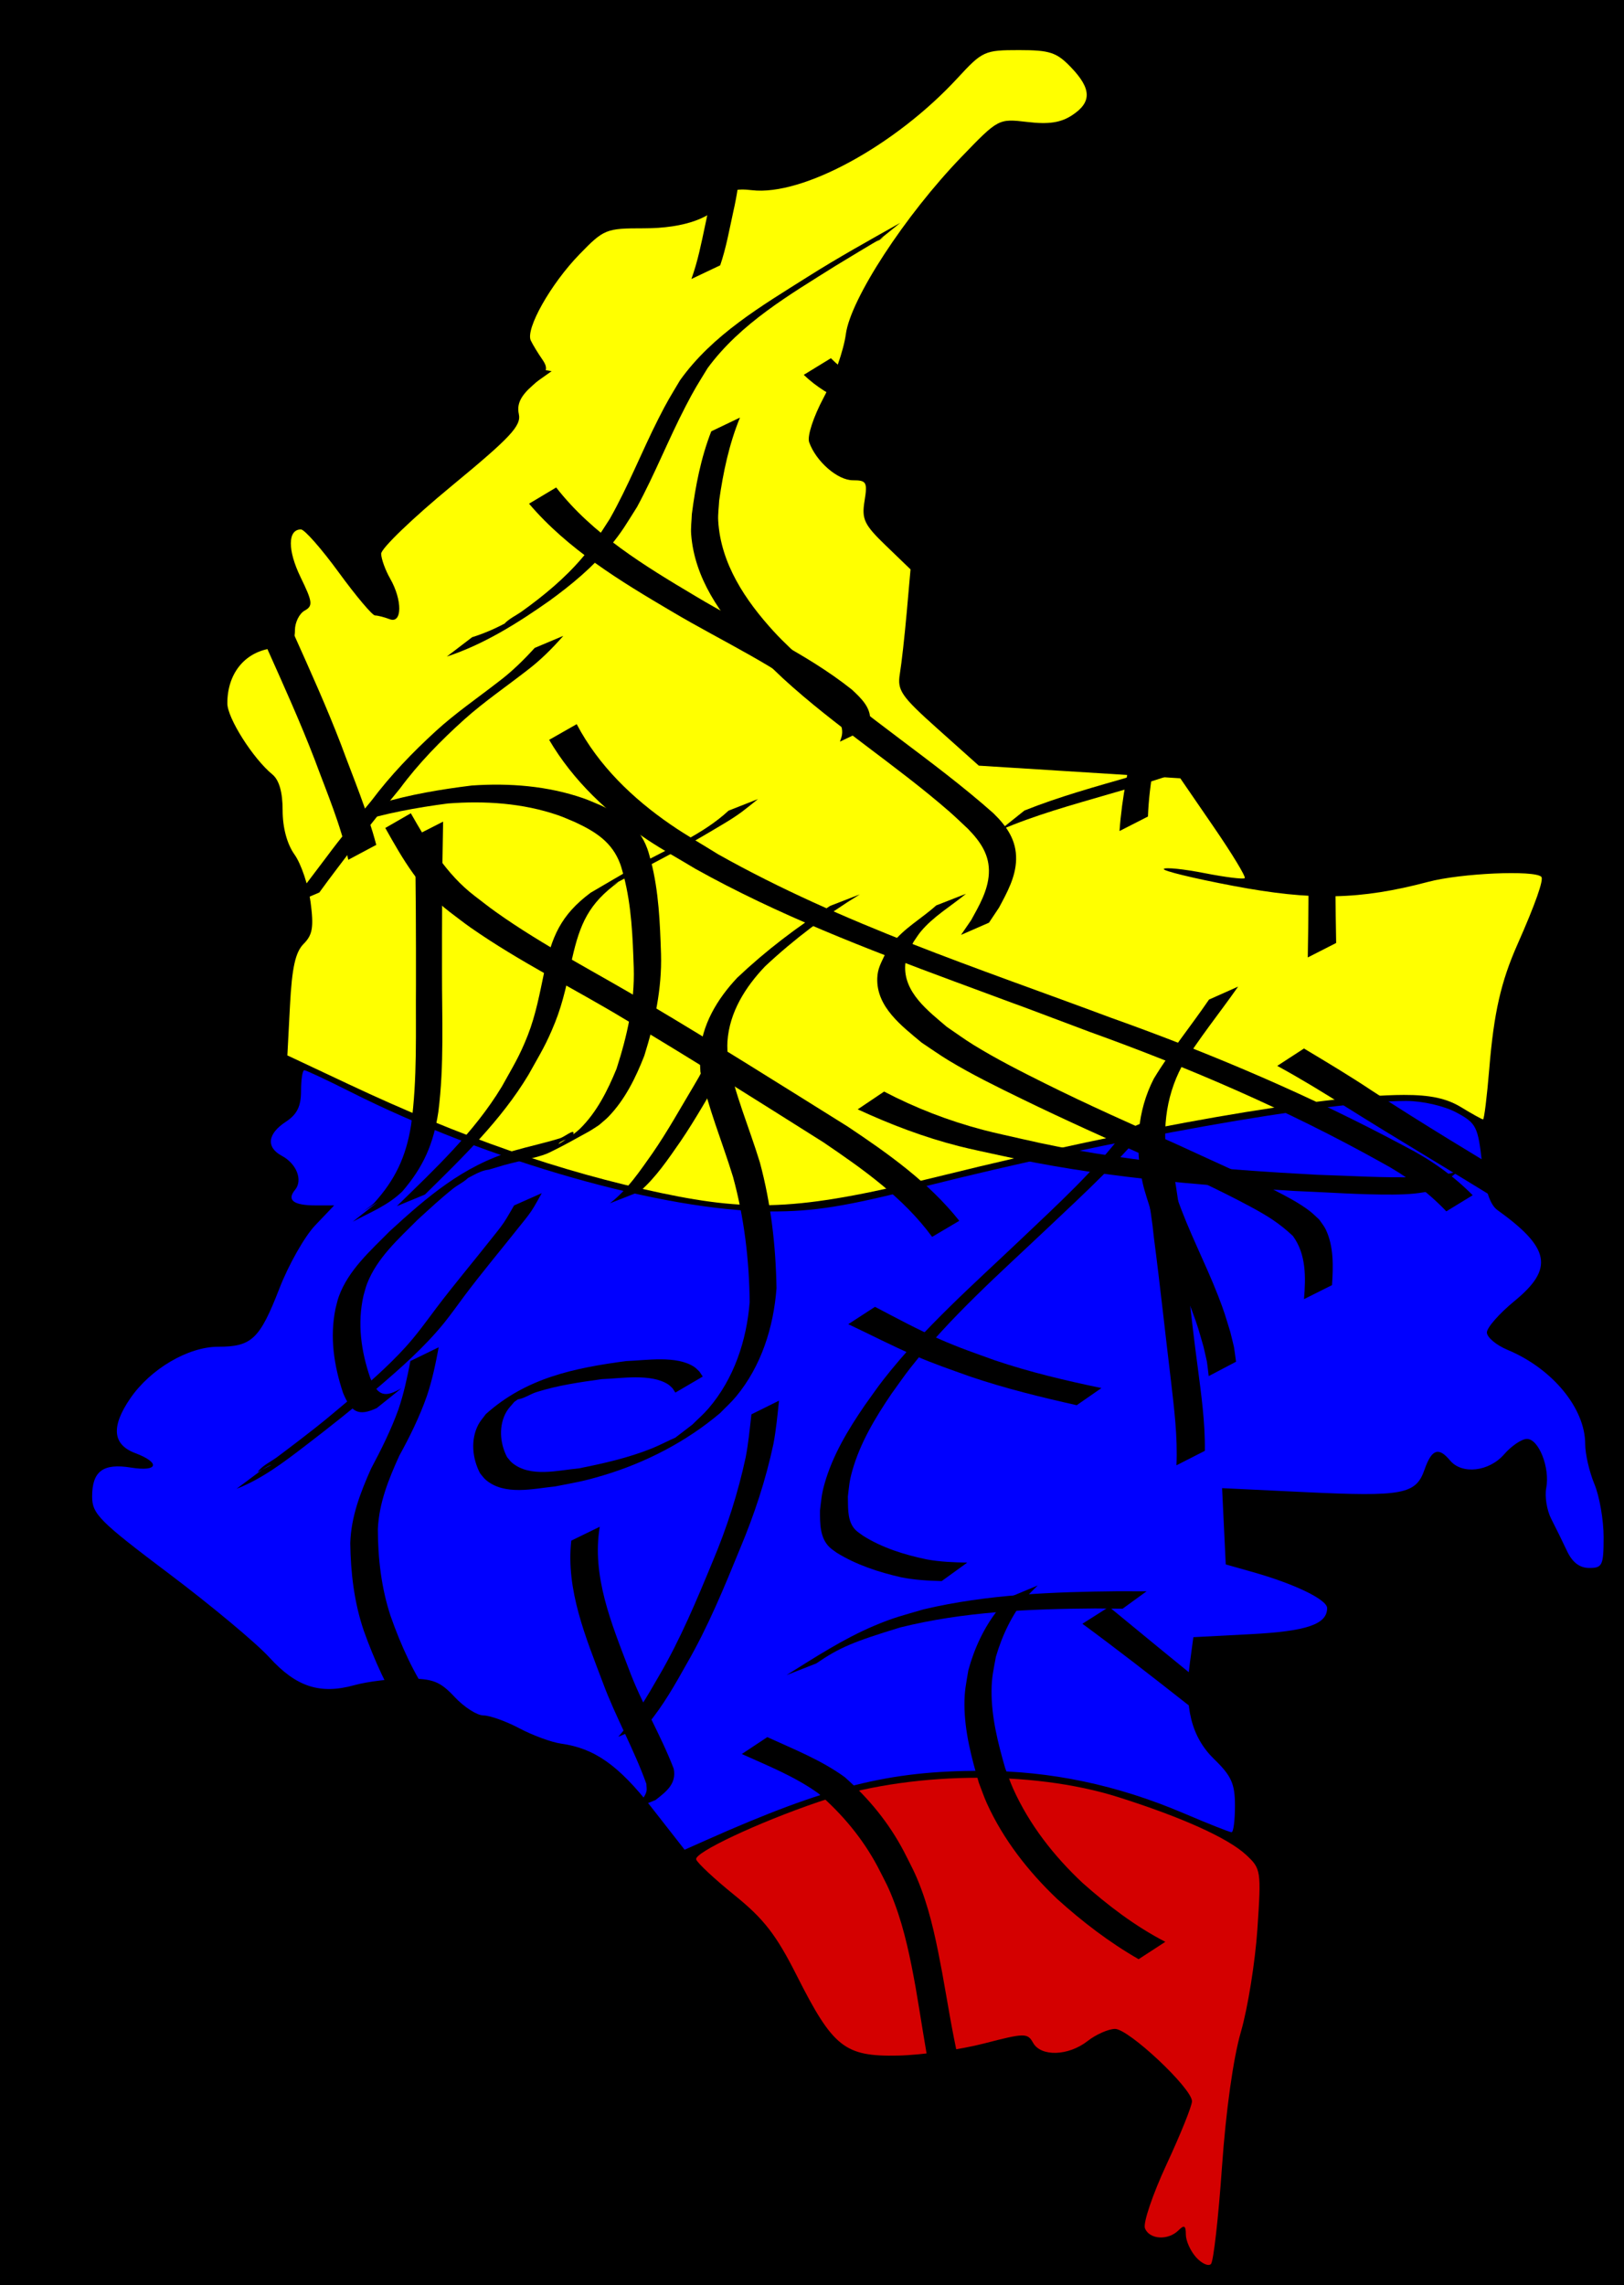 <?xml version="1.0" encoding="UTF-8"?>
<svg version="1.1" viewBox="0 0 755.18 1062.5" xmlns="http://www.w3.org/2000/svg">
<rect x="0" y="0" width="755.18" height="1062.5" fill="#333333" stroke="none"/>
<defs>
<linearGradient id="a" x1="97.565" x2="714.93" y1="285.73" y2="289.8" gradientUnits="userSpaceOnUse">
<stop stop-color="#ff0" offset="0"/>
</linearGradient>
</defs>
<g transform="translate(2.04 2.035)">
<rect transform="scale(-1,1)" x="-753.14" y="-2.035" width="755.18" height="1062.5"/>
<path d="m485.88 19.481-31.315-0.505s-35.86 45.457-73.236 59.599-43.942 3.03-43.942 3.03-5.556 15.152-18.688 19.698c-13.132 4.546-39.901 0-39.901 0s-21.213 17.678-32.83 40.911c-11.617 23.234 12.122 20.708 3.03 30.81-9.091 10.102-11.112 4.546-12.627 11.112-1.515 6.566 4.546 9.596 4.546 9.596l-67.175 56.569s-3.03 7.576 7.071 24.244-10.607 8.586-13.132 3.535c-2.525-5.051-27.779-36.871-27.779-36.871s-10.607 0.505-9.596 10.102c1.01 9.596 12.122 27.779 12.122 27.779l-5.051 2.525-2.525-2.525v17.173l-22.223 3.03s-17.173 19.698-8.586 35.355c8.586 15.657 22.728 26.769 22.728 26.769l0.505 25.759 11.112 16.668 3.03 17.173s2.525 16.162-5.051 16.162c-7.576 0-5.051 55.053-5.051 55.053s5.556 2.525 6.061 6.566c0.505 4.041 0.505 16.162-4.041 16.668-4.546 0.505-15.657 15.657-12.122 18.183 3.535 2.525 8.586 1.515 11.112 4.546 2.525 3.03 4.546 11.617 1.515 12.627-3.03 1.01-8.586 6.061-7.071 6.061s3.071 1.536 14.688 2.546-3.576 0.99 6.02 0.485c9.596-0.505-11.112 8.081-13.132 16.668-2.02 8.586-13.132 31.82-13.132 31.82s-1.515 12.627-11.112 13.132c-9.596 0.505-32.325-3.535-55.053 27.274s27.779 29.8 10.102 30.305c-17.678 0.505-8.081-5.556-18.688-1.515s-7.071 24.749-5.051 28.284c2.02 3.535 0.505-0.505 0.505-0.505s60.579 44.845 73.793 55.916 4.286 11.071 15.357 18.571 23.571 5.714 34.286 2.857c10.714-2.857 7.143-5 23.214-3.929s18.571 5.357 22.857 13.214c4.286 7.857 17.5 4.643 20.714 7.5 3.214 2.857 3.214-1.429 13.214 7.143 10 8.571 12.857 1.071 17.5 3.571 4.643 2.5 15.714 0 34.286 25 18.571 25 13.929 22.143 36.786 42.143s15.714 5 29.643 32.5 11.429 21.429 16.786 32.5c5.357 11.071 26.071 15.714 28.571 14.643 2.5-1.071 40.357-1.786 56.071-10s10.714 3.571 14.643 5.714c3.929 2.143 16.429 2.143 21.071-1.071 4.643-3.214 7.143-8.571 13.571-8.929 6.429-0.357 7.5-0.357 10.357 2.143 2.857 2.5 7.5 7.143 7.857 9.643 0.357 2.5 7.857 3.571 10 10s17.857-0.714 0 32.5-14.286 31.786-14.643 35.357c-0.357 3.571 0 3.214 3.929 6.071 3.929 2.857 7.5 1.786 9.643 2.857 2.143 1.071 6.071-7.857 6.071-7.857l-0.357 9.286 9.643 8.214s3.571 4.286 5.714 3.571c2.143-0.714 3.571-24.286 3.571-24.286s3.214-38.929 2.5-46.786c-0.71-7.83 7.86-45.33 11.43-53.55 3.571-8.214 3.929-29.286 4.643-33.214 0.714-3.929 3.571-30 0.714-33.571-2.857-3.571-7.857-2.5-10.714-6.786-2.857-4.286-0.357-29.643-0.357-29.643s-10.714-14.643-17.857-17.5c-7.143-2.857-3.929-50.714-2.143-50 1.786 0.714 42.857 0.357 48.929-1.071 6.071-1.429 20.714-10.714 10.357-17.857-10.357-7.143-31.429-13.571-37.857-13.929-6.429-0.357-7.5-2.5-8.571-6.786s1.786-27.857 1.786-27.857 8.571-3.214 18.929 0.714c10.357 3.929 72.5 2.143 72.5-1.429 0-3.571 1.429-17.5 3.571-15.714 2.143 1.786 2.5-4.286 8.571 3.929s22.857 1.071 23.929 1.429c1.071 0.357 3.214-12.5 8.214-10.714 5 1.786 7.857-4.643 10 7.143s1.071 2.5 1.429 10.357c0.357 7.857-3.571 6.071-0.714 12.143 2.857 6.071 3.929 4.643 5 7.5s3.214 8.929 2.143 8.929 2.857 4.643 5 8.929 16.071 6.429 16.786 3.929c0.714-2.5 1.071-35.714-2.143-41.071-3.214-5.357-5.357-1.429-5.714-23.571-0.357-22.143-34.286-41.429-42.857-42.5-8.571-1.071 2.857-13.929 5.357-13.929s21.071-16.786 19.286-23.929c-1.786-7.143-11.071-17.857-24.286-25-13.214-7.143 2.143-97.5 2.143-97.5s10.714-31.786 13.929-31.786c3.214 0-0.714-9.643 0.357-0.357 1.071 9.286 0-5.357 0-5.357l3.571-9.286 3.214-0.714 0.35-11.42-37.5-1.43s-46.786 20-93.571 10.357c-46.786-9.643-93.214-18.571-46.786-9.643 46.429 8.929 44.286 9.286 44.286 9.286l-36.43-52.86-93.214-5.714-38.214-34.286s10.357-46.071 7.5-53.571c-2.87-7.5-23.58-24.29-23.58-24.29l3.214-18.571-16.071-3.571s-3.929-3.929-8.571-8.214c-4.643-4.286-4.643-17.143 0.357-21.071 5-3.929 14.643-27.143 15-33.571 0.357-6.429-2.5-8.214 0-14.286 2.5-6.071 42.857-62.143 47.143-65 4.286-2.857 16.786-20.714 22.857-20.714 6.071 0 23.929 3.571 26.786 1.071 2.857-2.5 10-2.143 13.214-8.214 3.21-6.078 1.07-15.721-6.43-19.292-7.5-3.571-3.214-3.929-5.714-6.071-2.5-2.143-5.902-3.238-5.902-3.238z" fill="none" stroke="#000" stroke-width="1px"/>
<path d="m125.71 486.65s174.29 97.143 274.29 68.571c100-28.57 254.29-57.14 274.29-42.86 20 14.286 17.143 11.429 17.143 11.429v-5.714" fill="none" stroke="#000" stroke-width="1px"/>
<path d="m314.29 860.93c126.91-65.75 195.56-36.84 262.85-5.71" fill="none" stroke="#000" stroke-width="1px"/>
<path d="m305.46 552.66c-46.843-9.87-92.835-25.879-145.45-50.629l-28.421-13.368 1.227-23.375c0.917-17.48 2.517-24.666 6.343-28.491 4.158-4.158 4.761-7.79 3.221-19.402-1.042-7.857-4.392-17.793-7.444-22.079-3.505-4.923-5.549-12.499-5.549-20.573 0-8.455-1.611-14.108-4.762-16.702-9.053-7.454-20.952-26.232-20.952-33.063 0-13.618 7.798-23.524 20.061-25.485 9.467-1.514 11.368-2.927 11.368-8.454 0-3.65 2.019-7.765 4.486-9.146 3.983-2.229 3.776-3.973-1.851-15.553-6.114-12.584-6.037-22.22 0.176-22.22 1.645 0 9.558 9 17.584 20 8.026 11 15.615 20 16.865 20 1.25 0 4.306 0.78 6.792 1.734 5.851 2.245 5.988-8.81 0.234-18.877-2.246-3.929-4.129-9.126-4.184-11.549-0.056-2.424 14.643-16.566 32.663-31.429 27.562-22.732 32.541-28.054 31.356-33.525-1.006-4.644 0.858-8.473 6.521-13.398 6.805-5.917 7.421-7.629 4.341-12.069-1.974-2.845-4.359-6.772-5.298-8.726-2.565-5.333 9.262-26.296 22.58-40.019 11.422-11.77 12.339-12.143 29.902-12.143 19.189 0 32.873-5.015 37.556-13.764 2.061-3.851 5.25-4.841 12.765-3.964 23.629 2.759 66.685-20.707 95.647-52.126 11.573-12.556 12.554-13.002 28.535-13.002 14.403 0 17.545 1.04 24.227 8.014 9.585 10.004 9.718 16.232 0.479 22.286-5.253 3.442-10.852 4.286-20.714 3.123-13.514-1.593-13.517-1.592-30.658 16.185-26.29 27.245-51.65 66.117-53.82 82.467-0.984 7.428-5.61 20.668-10.281 29.422-4.821 9.035-7.753 18.018-6.781 20.779 3.147 8.938 13.21 17.721 20.304 17.721 6.377 0 6.875 0.882 5.452 9.651-1.375 8.473-0.165 11.001 9.912 20.714l11.478 11.063-1.77 20c-0.973 11-2.412 23.857-3.198 28.571-1.278 7.668 0.582 10.37 17.648 25.632l19.076 17.06 93.69 5.88 15.544 22.638c8.549 12.451 15.035 23.148 14.412 23.77-0.622 0.622-9.01-0.418-18.639-2.313-9.629-1.895-18.174-2.778-18.989-1.963-0.815 0.815 13.689 4.354 32.23 7.866 36.878 6.984 59.018 6.531 90.731-1.857 15.19-4.018 49.388-5.542 52.586-2.345 1.242 1.242-2.802 12.701-11.095 31.44-7.694 17.387-10.959 31.779-13.102 57.764-1.069 12.964-2.371 23.571-2.893 23.571s-5.158-2.567-10.303-5.704c-6.638-4.047-14.333-5.691-26.498-5.659-38.304 0.101-123.48 14.954-213.98 37.317-65.003 16.061-87.724 17.497-131.37 8.301z" fill="url(#a)"/>
<path d="m300.91 838.27c-15.294-19.558-26.52-27.47-42.024-29.619-4.442-0.616-13.169-3.816-19.394-7.112-6.225-3.296-13.745-5.993-16.711-5.993-2.966 0-8.995-3.857-13.399-8.571-6.774-7.251-10.141-8.569-21.861-8.556-7.62 9e-3 -18.759 1.378-24.755 3.043-15.986 4.439-27.075 0.819-39.579-12.921-6.05-6.63-27.049-24.16-46.685-38.94-32.367-24.38-35.7-27.73-35.7-35.84 0-11.778 5.076-15.566 18.038-13.463 12.677 2.057 13.923-2.22 1.962-6.735-10.526-3.97-11.266-12.3-2.26-25.44 9.39-13.704 26.916-23.999 40.857-23.999 15.631 0 19.35-3.541 28.503-27.143 4.266-11 11.737-24.179 16.603-29.286l8.847-9.286h-8.656c-10.259 0-13.497-2.457-9.534-7.232 3.711-4.471 0.743-12.13-6.125-15.805-7.426-3.974-6.727-10.233 1.765-15.797 5.29-3.466 7.143-7.188 7.143-14.352 0-5.319 0.675-9.671 1.5-9.671 0.825 0 10.441 4.503 21.369 10.006 64.08 32.27 145.92 55.577 195.46 55.664 20.314 0.036 34.483-2.234 70-11.214 87.849-22.211 188.69-40.17 225.55-40.17 7.574 0 17.663 2.308 23.309 5.332 9.318 4.991 10.086 6.498 12 23.538 1.402 12.488 3.646 19.355 7.143 21.865 24.547 17.617 26.35 27.202 7.956 42.275-7.071 5.795-12.857 12.375-12.857 14.623s4.345 5.903 9.655 8.121c20.848 8.711 36.059 27.168 36.059 43.755 0 4.6 1.929 12.98 4.286 18.622 2.357 5.641 4.286 16.727 4.286 24.635 0 13.153-0.567 14.377-6.66 14.377-4.467 0-7.875-2.588-10.348-7.857-2.028-4.321-5.343-11.072-7.366-15.001-2.023-3.929-3.063-10.361-2.311-14.293 1.804-9.435-3.467-22.849-8.977-22.849-2.406 0-7.17 3.214-10.586 7.143-7.032 8.088-19.651 9.519-25.18 2.857-5.317-6.406-8.537-5.238-11.863 4.303-4.005 11.489-10.051 12.617-55.862 10.42l-38.262-1.835 1.7 35.454 12.857 3.647c19.375 5.495 34.286 12.743 34.286 16.667 0 7.521-9.475 10.759-35.45 12.118l-26.754 1.399-1.591 11.771c-2.805 20.757 0.698 34.703 11.297 44.976 8.009 7.762 9.641 11.426 9.641 21.641 0 6.763-0.713 12.297-1.585 12.297-0.872 0-10.836-3.946-22.143-8.768-31.074-13.253-62.077-19.761-94.25-19.784-42.887-0.031-71.656 7.215-127.84 32.197l-10.105 4.493-15.405-19.7z" fill="#00f"/>
<path d="m554.18 1047.5c-2.634-2.911-4.79-7.698-4.79-10.639 0-4.158-0.762-4.585-3.429-1.918-4.819 4.819-13.572 4.266-15.587-0.985-0.932-2.428 3.609-15.826 10.09-29.775 6.481-13.949 11.783-27.114 11.783-29.255 0-6.018-29.474-33.707-35.804-33.635-3.093 0.035-8.839 2.578-12.767 5.651-8.889 6.953-21.651 7.362-25.317 0.812-2.586-4.621-3.899-4.603-22.843 0.31-11.055 2.867-29.057 5.395-40.004 5.617-24.8 0.503-30.157-3.742-47.128-37.353-9.478-18.771-15.241-26.209-28.781-37.143-9.312-7.519-17.373-15.035-17.915-16.702-1.023-3.148 28.708-17.137 56.693-26.675 41.546-14.16 99.112-15.104 139.58-2.289 29.717 9.41 51.011 19.023 59.436 26.831 6.96 6.451 7.093 7.317 5.275 34.462-1.026 15.314-4.48 36.845-7.676 47.845-3.557 12.24-6.973 36.629-8.805 62.857-1.646 23.571-3.944 43.852-5.108 45.068-1.163 1.216-4.27-0.171-6.904-3.082z" fill="#d40000"/>
<path d="m204.01 379.97c-0.492 23.176-0.529 46.36-0.517 69.541-0.046 21.834 1.067 43.694-1.694 65.402-2.256 14.937-6.913 25.51-16.66 36.889-6.724 6.574-14.607 9.627-23.121 14.152l11.516-9.038c-19.582 12.567-5.124 3.767-1.732 0.508 9.921-10.924 14.94-21.559 17.306-36.254 3.006-21.712 2.075-43.625 2.283-65.492 0.012-23.005-0.02-46.014-0.517-69.014l13.136-6.693z"/>
<path d="m174.49 371.56c14.03-4.181 28.372-6.592 42.876-8.379 17.416-1.2 35.201 0.16 51.79 5.904 2.739 0.948 5.37 2.183 8.055 3.275 10.061 4.725 17.731 9.317 21.746 20.15 0.71 1.915 1.15 3.92 1.725 5.88 3.616 14.082 4.183 28.683 4.661 43.142 0.464 16.167-2.975 31.95-7.77 47.277-3.984 10.2-8.987 20.437-16.714 28.395-1.374 1.415-2.957 2.61-4.435 3.915-1.667 1.048-3.276 2.192-5 3.144-5.971 3.299-11.927 6.64-18.072 9.602-3.602 1.736-9.668 2.958-13.435 3.892-8.981 2.227-5.764 1.382-14.666 4.027-5.219 0.568-9.219 4.368-14.103 5.758-1.878 0.534 6.442-4.204 5.199-2.699-2.051 2.482-5.227 3.766-7.742 5.777-6.141 4.909-10.632 9.161-16.443 14.445-8.825 8.854-18.934 17.809-23.533 29.812-0.678 1.77-1.09 3.632-1.634 5.448-2.949 12.986-1.126 25.905 3.154 38.322 3.577 8.662 7.023 9.09 14.503 4.765l-11.467 9.206c-8.688 4.089-12.008 1.772-15.688-6.995-4.234-12.684-6.242-25.816-3.55-39.101 0.509-1.883 0.868-3.813 1.528-5.649 4.436-12.345 14.828-21.49 23.778-30.531 17.35-15.898 34.054-30.319 57.295-37.269 7.217-2.095 14.624-3.648 21.795-5.874 2.132-0.662 6.67-4.48 6.297-2.28-0.451 2.654-4.787 2.625-6.681 4.539-1.375 1.39 3.39-1.951 5.085-2.926 1.506-1.23 3.127-2.333 4.519-3.691 7.894-7.694 12.97-17.9 17.092-27.946 4.886-15.17 8.489-30.796 8.01-46.854-0.478-14.327-1.019-28.797-4.641-42.743-0.555-1.891-0.979-3.826-1.665-5.673-3.76-10.138-11.475-14.981-20.928-19.387-2.629-1.072-5.204-2.289-7.887-3.215-16.463-5.68-34.136-6.818-51.389-5.48-14.706 1.932-29.244 4.578-43.414 9.061l11.75-9.047z"/>
<path d="m397.8 413.79c-15.77 9.692-30.512 20.79-44.026 33.422-9.182 9.614-16.637 21.38-17.541 34.991-0.168 2.53 0.082 5.069 0.123 7.604 3.166 16.682 9.992 32.359 14.941 48.562 5.16 19.108 7.428 38.844 7.745 58.593-1.373 18.115-7.053 36.143-18.803 50.311-2.274 2.742-4.946 5.126-7.419 7.689-15.811 13.353-34.661 23.083-54.451 28.998-9.493 2.837-12.667 3.228-22.225 5.102-10.165 1.034-23.575 4.421-32.32-3.078-1.011-0.867-1.748-2.009-2.622-3.014-3.614-6.864-4.535-15.633-0.767-22.725 0.918-1.728 2.275-3.185 3.413-4.778 18.88-16.946 41.223-21.455 65.245-24.686 9.2-0.29 23.485-2.789 31.758 2.765 0.878 0.59 1.57 1.418 2.355 2.127 0.513 0.771 1.026 1.542 1.539 2.314l-12.731 7.452c-0.437-0.669-0.873-1.337-1.31-2.006-0.696-0.611-1.308-1.334-2.088-1.834-8.033-5.149-21.946-2.723-30.763-2.417-10.269 1.419-20.488 2.879-30.413 6.018-3.135 0.991-5.962 3.199-9.239 3.451-1.815 0.14 5.778-4.387 4.504-3.087-1.629 1.663-3.724 2.795-5.587 4.192-1.177 1.46-2.567 2.771-3.532 4.379-3.884 6.473-3.2 14.821 0.144 21.27 0.789 0.894 1.451 1.919 2.368 2.682 8.428 7.005 21.525 3.442 31.164 2.559 11.514-2.307 22.805-4.845 33.752-9.233 3.834-1.536 7.469-3.534 11.268-5.154 0.486-0.207-1.717 1.229-1.3 0.905 2.959-2.303 5.952-4.561 8.928-6.841 2.497-2.496 5.192-4.809 7.492-7.489 11.864-13.821 17.752-31.57 19.17-49.497-0.221-19.616-2.544-39.186-7.734-58.147-5-16.317-11.652-32.154-15.173-48.878-0.085-2.602-0.387-5.207-0.255-7.807 0.703-13.914 8.075-26.066 17.388-35.965 13.282-12.566 27.776-23.608 43.222-33.405l13.779-5.345z"/>
<path d="m409.08 505.48c14.595 7.644 30.013 13.597 45.949 17.796 6.054 1.596 12.195 2.845 18.292 4.268 45.014 10.47 91.151 14.145 137.18 16.626 15.483 0.466 30.98 1.507 46.48 1.066 6.801-0.194 13.023-0.713 19.435-2.896l-11.552 8.923c-6.346 1.682-12.497 2.057-19.086 2.105-15.272 0.111-30.519-1.073-45.769-1.665-46.123-2.729-92.325-6.582-137.52-16.653-6.19-1.392-12.42-2.614-18.569-4.177-16.255-4.131-31.911-10.098-47.114-17.129l12.278-8.264z"/>
<path d="m534.84 517.62c-14.725 18.812-32.443 34.988-49.754 51.35-22.049 20.877-45.034 41.079-63.844 65.064-3.049 3.888-5.826 7.983-8.738 11.974-7.533 11.103-14.583 22.835-18.247 35.858-1.373 4.881-1.453 7.049-2.021 11.892 0.137 4.458-0.287 9.779 2.183 13.804 1.321 2.153 2.929 2.995 4.939 4.476 8.956 5.629 19.147 8.773 29.425 10.932 6.254 1.165 12.612 1.394 18.955 1.514l-11.887 8.593c-6.376-0.186-12.764-0.499-19.028-1.806-10.403-2.39-20.705-5.757-29.829-11.413-1.065-0.813-2.221-1.52-3.196-2.44-4.682-4.417-4.535-11.31-4.526-17.245 0.585-4.856 0.718-7.385 2.089-12.26 3.736-13.281 10.961-25.231 18.689-36.517 2.934-4.033 5.727-8.173 8.802-12.1 18.856-24.082 41.949-44.317 64.031-65.308 16.865-16.05 34.317-31.866 48.319-50.573l13.637-5.794z"/>
<path d="m132.81 418.72c5.847-7.481 11.533-15.09 17.265-22.662 6.558-8.862 13.615-17.333 20.626-25.835 8.873-11.82 19.082-22.426 29.964-32.384 9.085-8.308 19.263-15.274 28.968-22.817 6.221-4.658 11.755-10.088 16.971-15.82l13.3-5.596c-5.133 5.836-10.629 11.344-16.844 16.048-9.726 7.582-19.948 14.542-29.149 22.773-10.926 9.829-21.211 20.309-29.967 32.157-6.946 8.509-14.006 16.933-20.571 25.743-5.621 7.548-11.417 14.963-16.927 22.598l-13.637 5.794z"/>
<path d="m256.59 224.61c16.968 21.824 41.27 36.529 64.688 50.469 24.205 14.564 50.597 25.85 72.815 43.509 4.091 3.821 8.976 8.313 8.458 14.476-0.097 1.156-0.507 2.264-0.76 3.396 0 0-13.247 6.328-13.247 6.328 0.307-1.011 0.743-1.991 0.922-3.033 0.976-5.699-3.868-9.971-7.463-13.588-21.616-18.065-47.668-29.639-71.74-43.952-23.812-14.033-48.176-28.777-66.29-50.063 0 0 12.618-7.542 12.618-7.542z"/>
<path d="m430.64 962.61c-2.609-13.518-4.57-27.15-6.917-40.716-2.383-13.133-5.027-26.346-9.712-38.89-2.91-7.79-4.24-9.897-7.97-17.213-6.973-13.091-16.363-24.314-27.509-33.989-10.873-7.832-23.463-12.851-35.619-18.324l11.848-7.859c12.255 5.614 25.017 10.62 35.981 18.588 11.211 9.859 20.586 21.317 27.55 34.6 3.542 7.015 5.272 9.973 8.051 17.416 4.706 12.604 7.3 25.903 9.774 39.079 2.446 13.416 4.51 26.912 7.543 40.211l-13.021 7.098z"/>
<path d="m527.43 908.87c-13.723-7.879-26.218-17.473-37.934-28.058-13.326-12.688-24.935-27.484-32.587-44.322-1.426-3.137-2.511-6.419-3.766-9.628-3.442-11.707-6.648-23.928-6.709-36.238-0.032-6.483 0.784-9.806 1.829-16.106 2.722-10.057 7.296-19.991 13.83-28.198 1.61-2.022 3.499-3.806 5.249-5.71l13.157-5.496c-1.774 1.838-3.688 3.55-5.321 5.514-6.62 7.962-11.229 17.783-14.111 27.641-1.125 6.199-1.979 9.433-2.025 15.822-0.087 12.199 2.989 24.335 6.343 35.951 1.226 3.169 2.288 6.407 3.679 9.508 7.518 16.751 18.988 31.393 32.326 43.884 11.809 10.48 24.378 20.091 38.46 27.364l-12.418 8.072z"/>
<path d="m545.03 679.24c0.598-13.211-1.078-26.36-2.581-39.456-2.677-22.101-5.011-44.233-7.905-66.308-0.726-7.571-1.934-15.068-3.324-22.54l12.684-6.751c1.318 7.543 2.424 15.11 3.099 22.743 2.714 22.104 4.887 44.267 7.864 66.338 1.677 13.026 3.543 26.082 3.361 39.249l-13.198 6.725z"/>
<path d="m185.76 795.34c-7.762-12.313-13.729-25.482-18.621-39.158-4.487-13.127-6.118-26.943-6.299-40.75 0.373-12.326 4.737-23.555 9.674-34.648 4.773-8.95 9.281-18.011 12.731-27.557 2.486-7.331 4.101-14.882 5.563-22.469l13.146-6.391c-1.426 7.667-3.003 15.293-5.51 22.695-3.383 9.636-7.877 18.782-12.806 27.72-4.957 10.922-9.429 21.933-9.967 34.102 9e-3 13.68 1.618 27.369 5.909 40.415 4.803 13.626 10.704 26.764 18.973 38.684l-12.794 7.358z"/>
<path d="m285.48 805.47c7.513-8.639 13.278-18.484 18.95-28.372 9.896-16.912 17.47-35.075 24.931-53.158 6.608-15.654 11.776-31.806 15.35-48.407 1.273-6.606 1.901-13.311 2.665-19.988l12.844-6.365c-0.735 6.721-1.344 13.469-2.609 20.119-3.55 16.757-8.937 32.997-15.57 48.791-7.382 18.088-14.865 36.272-24.64 53.221-5.511 9.837-11.049 19.66-18.284 28.365l-13.637 5.794z"/>
<path d="m447.15 413.52c-7.004 5.809-15.245 10.571-21.094 17.665-1.214 1.472-2.191 3.125-3.286 4.688-1.869 3.791-3.566 6.307-3.869 10.674-0.89 12.828 10.79 21.528 19.375 28.868 4.073 2.753 8.037 5.673 12.218 8.259 10.685 6.609 22.18 12.426 33.398 18.015 20.045 9.986 40.475 19.067 60.937 28.153 15.369 7.148 30.937 13.9 46.029 21.632 5.376 2.754 11.105 5.747 15.972 9.425 1.632 1.233 3.049 2.728 4.574 4.092 0.997 1.497 2.203 2.874 2.991 4.491 3.849 7.901 3.54 17.485 2.956 25.991l-13.01 6.506c0.825-10.096 1.079-20.853-5.199-29.396-6.496-6.046-11.79-9.313-19.719-13.59-14.79-7.977-30.133-14.867-45.325-22.022-20.464-9.17-40.931-18.293-61.087-28.129-11.738-5.729-22.785-11.113-33.946-17.851-4.278-2.583-8.342-5.505-12.513-8.257-9.117-7.644-21.091-16.516-20.654-29.919 0.15-4.591 1.794-7.141 3.635-11.162 1.07-1.633 2.014-3.356 3.209-4.9 5.6-7.229 13.868-11.788 20.596-17.828l13.812-5.404z"/>
<path d="m350.45 369.47c-6.309 5.046-8.211 6.84-15.884 11.442-18.326 10.99-22.23 12.741-38.388 21.359-14.369 7.664-16.605 8.751-10.625 5.777-13.897 10.038-17.923 19.581-21.543 35.513-2.065 10.073-4.101 20.203-7.946 29.79-4.173 10.404-6.748 14.235-12.327 24.272-12.76 21.257-30.666 38.461-48.169 55.724l-13.075 5.401c17.658-17.244 35.937-34.251 48.819-55.568 5.317-9.594 8.14-13.883 12.07-23.87 3.735-9.492 5.568-19.561 7.663-29.492 3.463-16.286 7.563-26.333 21.539-36.779 7.228-4.196 14.402-8.485 21.683-12.588 14.405-8.119 30.208-14.216 42.494-25.589l13.69-5.393z"/>
<path d="m119.84 681.3c1.3-0.719 5.307-2.628 3.899-2.156-1.972 0.662-6.946 4.326-5.611 2.731 2.338-2.797 5.864-4.332 8.78-6.52 3.554-2.668 7.111-5.332 10.628-8.049 11.964-9.239 11.119-8.724 22.731-18.427 8.988-7.725 17.958-15.513 25.971-24.27 5.308-5.8 9.904-12.187 14.6-18.476 8.214-10.874 17.009-21.291 25.448-31.986 1.983-2.513 4.054-4.966 5.857-7.611 1.777-2.605 3.244-5.408 4.866-8.112l12.873-5.716c-1.603 2.759-3.028 5.628-4.808 8.276-1.802 2.68-3.909 5.142-5.915 7.673-8.413 10.618-17.138 20.995-25.264 31.841-2.284 3.101-6.845 9.376-9.335 12.444-9.326 11.491-20.47 21.269-31.693 30.847-10.806 9.081-21.783 17.823-32.99 26.403-9.948 7.617-20.113 15.393-31.911 19.961l11.873-8.854z"/>
<path d="m342.05 192.12c-5.072 12.4-7.803 25.413-9.674 38.623-0.147 3.125-0.624 6.251-0.44 9.374 1.177 19.982 12.658 37.003 25.755 51.357 4.822 5.285 10.193 10.041 15.29 15.061 27.466 25.055 59.116 44.881 86.903 69.525 6.213 6.056 10.791 12.521 10.575 21.54-0.197 8.21-4.198 15.324-7.932 22.331l-4.677 7.026-13.005 5.68c1.58-2.3 3.16-4.6 4.74-6.9 3.682-6.706 7.76-13.625 8.202-21.514 0.485-8.659-3.879-14.916-9.684-20.864-2.883-2.674-5.684-5.439-8.648-8.023-24.95-21.76-53.09-39.61-77.48-62.04-5.181-5.024-10.617-9.798-15.542-15.074-13.488-14.447-25.496-31.44-27.071-51.764-0.244-3.146 0.208-6.306 0.313-9.46 1.696-13.126 4.21-26.103 9.03-38.488l13.354-6.397z"/>
<path d="m217.49 294.24c7.101-2.207 13.82-5.402 20.199-9.212 1.551-0.926-6.082 3.798-4.788 2.537 2.162-2.108 4.973-3.428 7.46-5.142 10.241-7.329 20.075-15.421 28.273-25.041 6.032-7.078 7.714-10.242 12.878-18.164 8.521-15.017 14.8-31.143 22.595-46.524 4.308-8.5 5.339-9.952 10.054-17.895 15.143-21.231 37.972-34.625 59.622-48.28 13.972-8.833 28.427-16.84 42.822-24.951l-10.919 8.797c0.994-0.673 4.034-2.596 2.982-2.018-4.963 2.731-17.745 10.542-22.239 13.262-21.488 13.497-44.096 26.698-59.408 47.492-4.828 7.915-5.901 9.38-10.298 17.869-7.947 15.342-14.283 31.46-22.506 46.664-4.835 7.629-6.903 11.467-12.604 18.322-8.091 9.729-17.902 17.896-28.105 25.292-14.792 10.423-30.501 20.294-47.78 25.987 0 0 11.762-8.994 11.762-8.994z"/>
<path d="m604.32 485.46c10.636 6.375 21.284 12.725 31.603 19.612 23.702 15.539 48.047 30.043 72.254 44.775 11.862 7.686 26.38 14.449 32.85 27.886 0.89 1.849 1.421 3.849 2.131 5.774 1.983 10.694-2.155 20.279-6.578 29.74l-12.934 5.881c4.406-9.065 8.639-18.276 6.9-28.631-0.663-1.848-1.155-3.767-1.988-5.545-6.186-13.204-20.379-19.988-31.836-27.713-24.133-15.011-48.643-29.405-72.705-44.529-10.507-6.712-21.181-13.189-32.115-19.18l12.418-8.072z"/>
<path d="m573.7 456.68c-8.686 12.396-18.251 24.102-26.163 37.03-7.852 14.765-9.495 31.587-6.024 47.885 0.947 4.447 2.492 8.746 3.738 13.118 5.379 15.64 13.147 30.287 19.137 45.679 2.987 7.677 3.349 9.302 5.682 16.87 2.254 9.33 1.386 4.719 2.664 13.82l-12.705 6.686c-1.118-8.991-0.33-4.424-2.426-13.691-2.211-7.62-2.505-9.135-5.402-16.871-5.814-15.526-13.515-30.268-18.959-45.941-1.305-4.413-2.899-8.75-3.916-13.238-3.714-16.394-2.568-33.515 5.178-48.552 7.751-12.833 17.217-24.408 25.666-36.767l13.528-6.03z"/>
<path d="m431.41 573.04c-13.36-18.23-32.09-31.45-50.58-43.99-30.62-19.28-61.14-38.7-92.25-57.16-23.79-14.38-48.9-26.67-71.73-42.62-3.368-2.353-6.581-4.92-9.872-7.379-13.633-10.469-21.637-24.275-29.851-38.971l11.872-6.839c8.119 14.25 16.393 28.249 29.66 38.424 3.246 2.456 6.423 5.007 9.738 7.369 22.604 16.103 47.479 28.59 71.212 42.868 31.186 18.488 61.829 37.848 92.586 57.037 18.827 12.583 37.635 25.886 51.843 43.789l-12.637 7.474z"/>
<path d="m266.13 334.65c10.093 19.233 26.061 34.593 43.831 46.791 7.099 4.873 14.602 9.131 21.903 13.696 57.721 32.447 120.93 52.932 182.7 76.022 46.941 16.723 92.815 36.276 136.74 59.825 11.67 5.962 22.28 13.404 31.48 22.691l-12.265 7.493c-8.853-9.278-19.092-16.791-30.423-22.868-43.24-24.13-88.74-43.78-135.33-60.54-60.121-22.611-1.65-0.692-62.96-23.457-41.07-15.24-82.09-30.96-120.45-52.37-7.456-4.514-15.109-8.718-22.369-13.542-18.27-12.15-34.5-27.43-45.67-46.44l12.808-7.292z"/>
<path d="m159.92 397.71c-3.422-16.071-9.981-31.281-15.658-46.648-6.675-17.335-14.331-34.274-21.911-51.227-7.7-16.055-11.247-33.305-13.333-50.853-1.179-8.686-0.835-17.275-0.03-25.952l12.697-6.314c-0.891 8.583-1.306 17.072-0.097 25.676 1.982 17.437 5.456 34.545 13.045 50.518 7.617 16.971 15.271 33.949 21.948 51.316 5.679 15.427 12.139 30.643 16.349 46.557l-13.009 6.926z"/>
<path d="m319.47 127.68c2.959-8.146 4.621-16.64 6.415-25.091 1.591-7.081 2.671-14.252 3.174-21.489 0.391-5.306 0.455-10.573-0.821-15.758l-0.638-2.2s12.972-7.079 12.972-7.079c0.219 0.749 0.437 1.499 0.656 2.248 1.39 5.325 1.383 10.728 0.989 16.197-0.497 7.333-1.602 14.588-3.242 21.757-1.847 8.397-3.325 16.889-6.109 25.051l-13.395 6.362z"/>
<path d="m242.38 179.09c-8.747-1.637-17.166-4.534-25.374-7.912-8.723-4.099-17.645-7.771-26.284-12.045-5.201-2.352-2.674-1.091-7.586-3.771l12.227-7.988c4.852 2.607 2.349 1.351 7.516 3.754 8.608 4.266 17.505 7.914 26.214 11.966 8.182 3.32 16.596 6.208 25.378 7.44l-12.09 8.556z"/>
<path d="m384.34 164.51c10.998 11.223 26.06 16.153 40.666 20.751 17.401 4.869 35.386 6.705 53.308 8.379l-11.19 7.967c-17.998-1.8-36.063-3.703-53.555-8.553-15-4.638-30.27-9.684-41.849-20.81l12.62-7.734z"/>
<path d="m474.32 374.82c16.226-6.499 33.186-11.136 49.972-15.985 22.559-6.312 44.655-14.141 66.467-22.652 6.3-2.663 12.496-5.541 18.613-8.595l-11.304 9.03c-6.055 2.928-12.17 5.723-18.399 8.266-21.807 8.353-43.871 16.076-66.357 22.414-16.999 4.963-34.242 9.663-50.502 16.729l11.509-9.206z"/>
<path d="m606.09 443.12c0.326-16.736 0.374-33.475 0.441-50.214 0.439-19.374-0.753-38.71-2.25-58.012l12.52-6.489c1.188 19.387 2.386 38.79 2.046 58.226 0.067 16.588 0.113 33.178 0.441 49.764l-13.198 6.725z"/>
<path d="m518.55 384.34c1.106-15.823 4.385-31.34 8.174-46.704 3.187-10.242 6.26-20.852 12.685-29.66 5.978-8.195 10.623-11.004 18.618-17.474l12.692-5.094c-7.585 6.005-12.772 9.242-18.563 16.904-6.526 8.632-9.613 19.16-12.845 29.29-3.716 15.113-6.956 30.394-7.541 46.003l-13.219 6.735z"/>
<path d="m513.68 745.05c30.681 25.296 61.446 50.46 92.969 74.705 23.31 18.375 47.714 35.266 72.129 52.115l-11.203 7.135c-24.06-17.21-48.2-34.33-71.47-52.6-31.71-24.37-62.6-49.8-94.82-73.49l12.396-7.866z"/>
<path d="m276.86 707.81c-3.815 22.752 5.421 44.947 13.38 65.809 5.916 16.052 14.899 30.756 21.014 46.708 1.369 7.045-3.504 10.639-8.5 14.566l-13.468 5.362c3.198-2.319 8.151-5.059 9.252-9.288 0.301-1.156 1e-3 -2.389 2e-3 -3.583-5.75-16.115-14.313-31.066-20.256-47.116-7.918-21.011-17.233-43.094-14.674-66.004l13.25-6.454z"/>
<path d="m363.75 776.76c13.154-8.206 26.276-16.785 40.59-22.86 9.251-3.926 13.317-4.803 23.098-7.683 29.721-7.028 60.35-8.121 90.754-8.429 4.313 0.013 8.626 0.027 12.939 0.04l-11.139 8.082c-4.267-0.038-8.535-0.077-12.802-0.115-30.392 0.219-61.025 1.454-90.656 8.84-21.719 6.64-28.191 9.3-39.051 16.751l-13.733 5.373z"/>
<path d="m404.84 605.56c9.864 5.173 19.707 10.492 29.913 14.972 9.504 4.173 16.053 6.354 25.883 9.918 16.183 5.473 32.802 9.395 49.505 12.876l-11.493 7.982c-16.607-3.729-33.155-7.785-49.295-13.242-10.044-3.603-16.431-5.717-26.165-9.884-10.426-4.463-20.503-9.735-30.766-14.55l12.418-8.072z"/>
<path d="m281.56 557.42c8.097-6.162 13.876-14.887 19.706-23.104 7.057-10.189 13.056-21.053 19.411-31.68 3.068-5.27 1.64-2.702 4.306-7.691l13.321-5.984c-2.707 5.084-1.254 2.476-4.384 7.809-6.465 10.621-12.475 21.534-19.478 31.819-5.728 8.233-11.451 16.82-19.072 23.427l-13.812 5.404z"/>
</g>
</svg>
